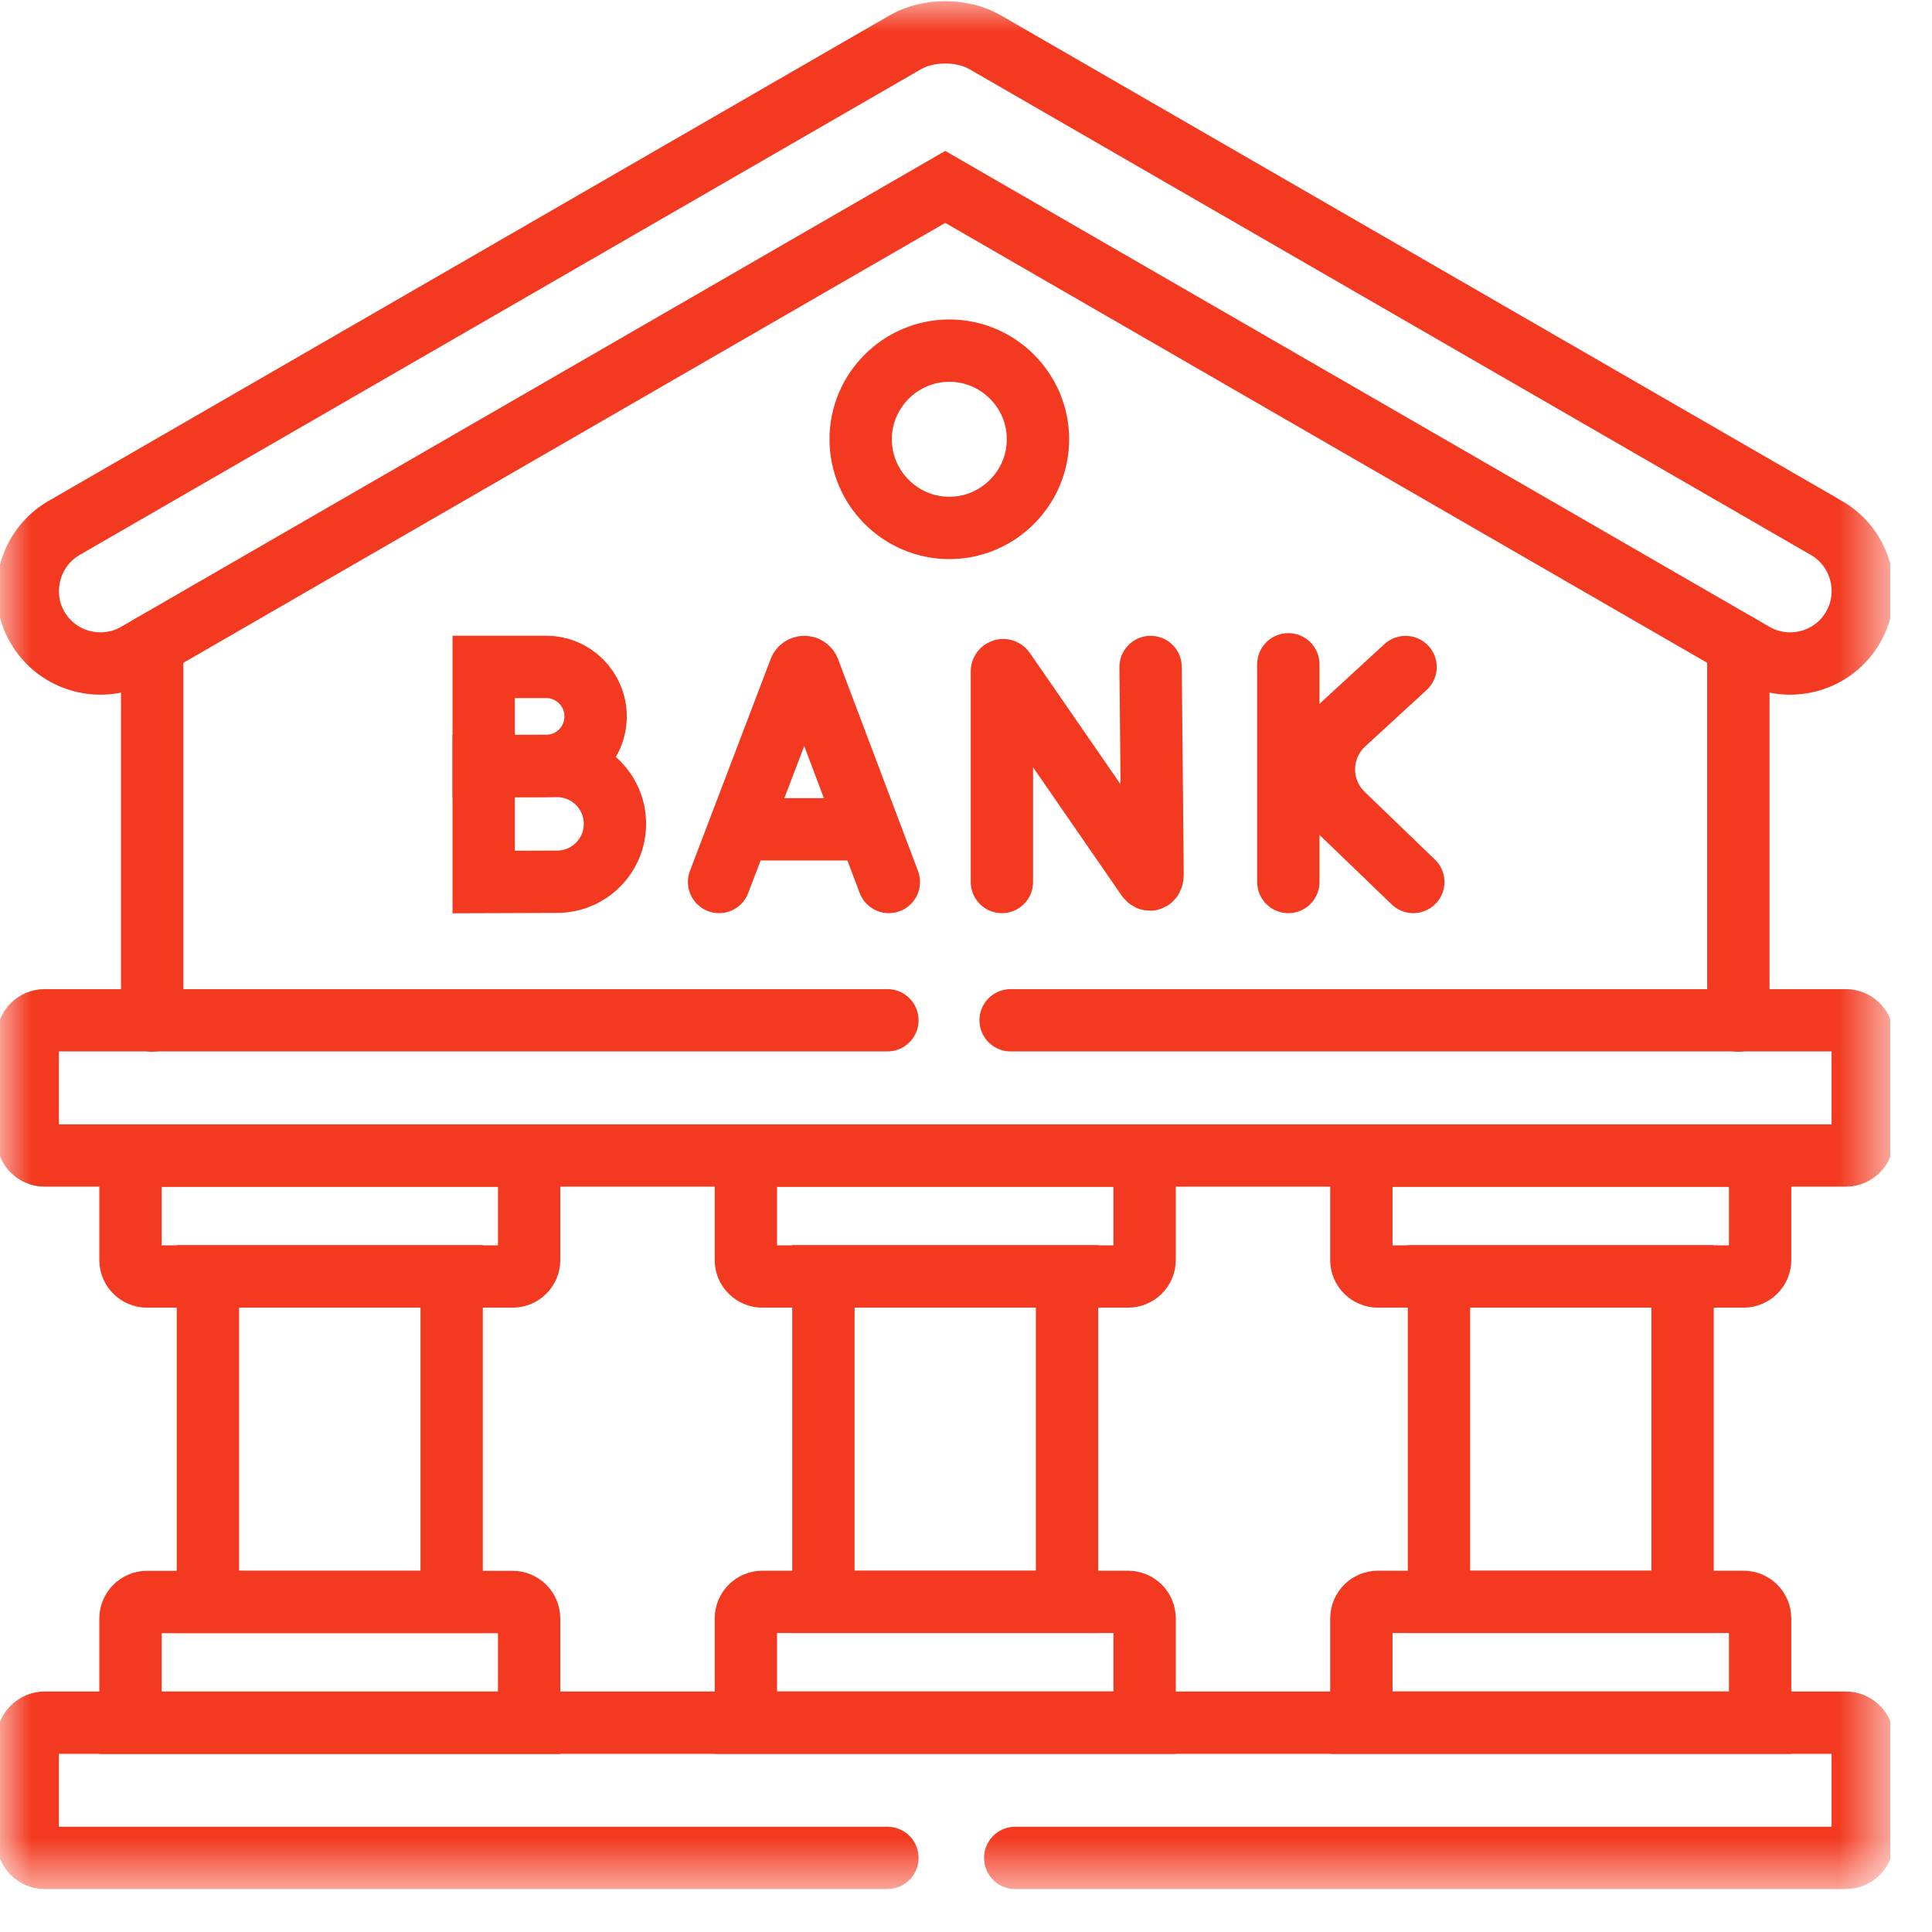 <svg xmlns="http://www.w3.org/2000/svg" width="31" height="31" viewBox="0 0 31 31" fill="none"><g clip-path="url(#clip0_753_1231)"><path d="M2.442 16.375V10.349M27.893 10.349V16.375" stroke="#F3391F" stroke-linecap="round"></path><mask id="mask0_753_1231" style="mask-type:luminance" maskUnits="userSpaceOnUse" x="0" y="-1" width="31" height="32"><path d="M0.001 -0.001H30.334V30.332H0.001V-0.001Z" fill="white"></path></mask><g mask="url(#mask0_753_1231)"><path d="M0.6 10.064C0.28 9.51 0.473 8.793 1.027 8.472L14.527 0.678C14.712 0.571 14.94 0.519 15.167 0.519C15.396 0.519 15.622 0.571 15.807 0.678L29.307 8.472C29.863 8.793 30.055 9.51 29.734 10.064C29.415 10.62 28.698 10.812 28.143 10.491L15.167 2.999L2.192 10.491C1.637 10.812 0.921 10.62 0.6 10.064Z" stroke="#F3391F"></path><path d="M14.239 29.811H0.717C0.568 29.811 0.445 29.688 0.445 29.538V27.913C0.445 27.763 0.568 27.641 0.717 27.641H29.617C29.767 27.641 29.889 27.763 29.889 27.913V29.538C29.889 29.688 29.767 29.811 29.617 29.811H16.29" stroke="#F3391F" stroke-linecap="round"></path><path d="M16.216 16.371H29.617C29.767 16.371 29.889 16.494 29.889 16.643V18.269C29.889 18.418 29.767 18.541 29.617 18.541H0.717C0.568 18.541 0.445 18.418 0.445 18.269V16.643C0.445 16.494 0.568 16.371 0.717 16.371H14.239" stroke="#F3391F" stroke-linecap="round"></path><path d="M2.094 18.544H8.49V20.219C8.49 20.363 8.371 20.482 8.227 20.482H2.357C2.213 20.482 2.094 20.363 2.094 20.219V18.544Z" stroke="#F3391F" stroke-linecap="round"></path><path d="M2.094 27.643H8.49V25.97C8.49 25.824 8.371 25.705 8.227 25.705H2.357C2.213 25.705 2.094 25.824 2.094 25.97V27.643Z" stroke="#F3391F" stroke-linecap="round"></path><path d="M3.336 25.703H7.247V20.48H3.336V25.703Z" stroke="#F3391F" stroke-linecap="round"></path><path d="M11.968 18.544H18.366V20.219C18.366 20.363 18.247 20.482 18.101 20.482H12.233C12.087 20.482 11.968 20.363 11.968 20.219V18.544Z" stroke="#F3391F" stroke-linecap="round"></path><path d="M11.968 27.641H18.366V25.968C18.366 25.822 18.247 25.703 18.101 25.703H12.233C12.087 25.703 11.968 25.822 11.968 25.968V27.641Z" stroke="#F3391F" stroke-linecap="round"></path><path d="M13.212 25.703H17.121V20.48H13.212V25.703Z" stroke="#F3391F" stroke-linecap="round"></path><path d="M21.844 18.544H28.242V20.219C28.242 20.363 28.123 20.482 27.977 20.482H22.109C21.963 20.482 21.844 20.363 21.844 20.219V18.544Z" stroke="#F3391F" stroke-linecap="round"></path><path d="M21.844 27.641H28.242V25.968C28.242 25.822 28.123 25.703 27.977 25.703H22.109C21.963 25.703 21.844 25.822 21.844 25.968V27.641Z" stroke="#F3391F" stroke-linecap="round"></path><path d="M23.089 25.703H26.998V20.48H23.089V25.703Z" stroke="#F3391F" stroke-linecap="round"></path><path d="M15.233 8.471C16.015 8.471 16.655 7.831 16.655 7.048C16.655 6.266 16.015 5.626 15.233 5.626C14.449 5.626 13.81 6.266 13.81 7.048C13.81 7.831 14.449 8.471 15.233 8.471Z" stroke="#F3391F"></path><path d="M9.557 11.495C9.557 11.934 9.202 12.29 8.763 12.29C8.546 12.29 7.761 12.293 7.761 12.293V11.495V10.701H8.763C9.202 10.701 9.557 11.057 9.557 11.495Z" stroke="#F3391F" stroke-linecap="round"></path><path d="M9.867 13.219C9.867 13.732 9.451 14.148 8.938 14.148C8.684 14.148 7.761 14.152 7.761 14.152V13.219V12.291H8.938C9.451 12.291 9.867 12.706 9.867 13.219Z" stroke="#F3391F" stroke-linecap="round"></path><path d="M11.538 14.152L12.834 10.75C12.86 10.686 12.952 10.685 12.978 10.75L14.262 14.152" stroke="#F3391F" stroke-linecap="round"></path><path d="M11.943 13.307H13.866" stroke="#F3391F"></path><path d="M16.076 14.152V10.772C16.076 10.753 16.102 10.745 16.113 10.761L18.405 14.08C18.448 14.142 18.494 14.112 18.494 14.036L18.462 10.702" stroke="#F3391F" stroke-linecap="round"></path><path d="M20.672 10.659V14.152" stroke="#F3391F" stroke-linecap="round"></path><path d="M22.553 10.703L21.567 11.609C21.143 11.998 21.135 12.665 21.549 13.065L22.677 14.152" stroke="#F3391F" stroke-linecap="round"></path></g></g><defs><clipPath id="clip0_753_1231"><rect width="30.333" height="30.333" fill="white"></rect></clipPath></defs></svg>